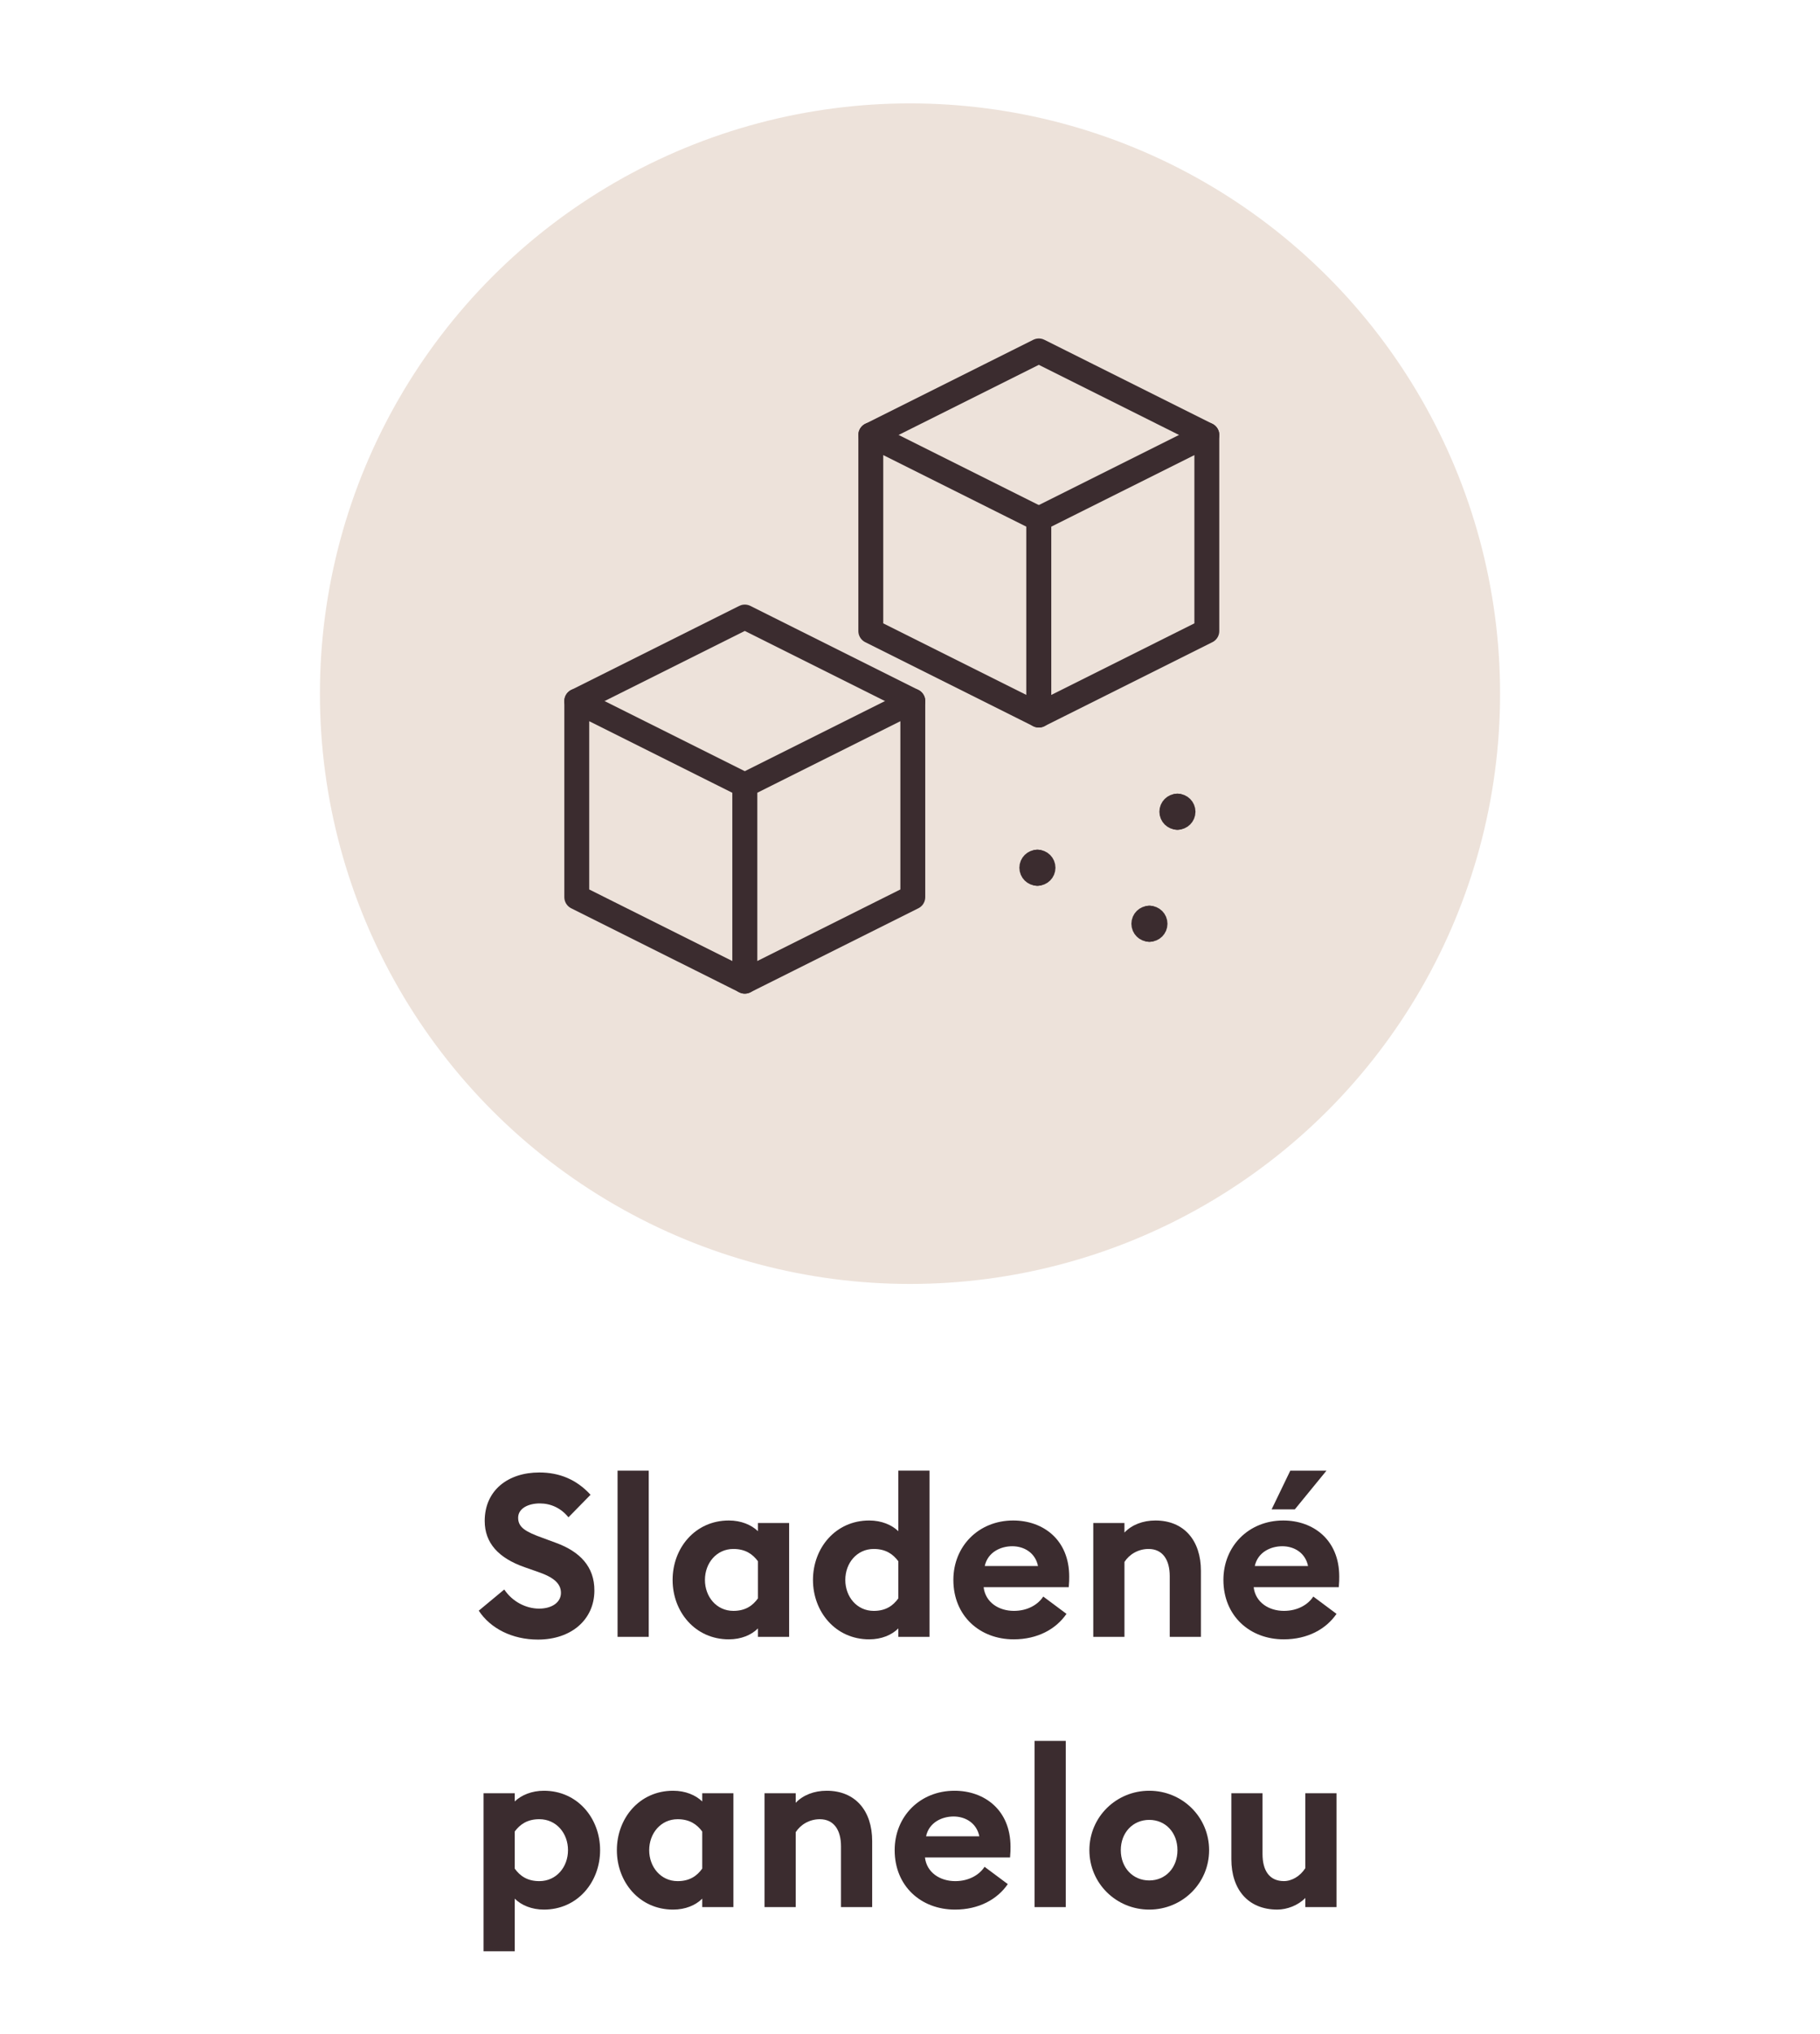 <?xml version="1.0" encoding="utf-8"?>
<!-- Generator: Adobe Illustrator 25.2.3, SVG Export Plug-In . SVG Version: 6.00 Build 0)  -->
<svg version="1.1" id="Vrstva_1" xmlns="http://www.w3.org/2000/svg" xmlns:xlink="http://www.w3.org/1999/xlink" x="0px" y="0px"
	 width="128px" height="143px" viewBox="0 0 128 143" style="enable-background:new 0 0 128 143;" xml:space="preserve">
<style type="text/css">
	.st0{fill:#EDE2DA;}
	.st1{fill:none;stroke:#3B2C2F;stroke-width:1.75;}
	.st2{fill:#EDF300;}
	.st3{fill:none;stroke:#3B2C2F;stroke-width:1.75;stroke-linecap:round;stroke-linejoin:round;}
	.st4{fill:#3B2C2F;}
</style>
<circle id="Ellipse_32_2_" class="st0" cx="64" cy="48.769" r="41.5"/>
<path id="Path_44_6_" class="st1" d="M53.897,60.83"/>
<path id="Path_44_2_" class="st1" d="M53.897,60.83"/>
<path id="Path_44_24_" class="st2" d="M53.922,60.83"/>
<path id="Path_44_33_" class="st1" d="M53.891,60.581"/>
<path id="Path_44_34_" class="st1" d="M53.897,60.83"/>
<path class="st3" d="M40.564,63.075V49.289l11.817,5.908v13.786L40.564,63.075z"/>
<path class="st3" d="M40.564,49.289l11.817-5.908l11.817,5.908"/>
<path class="st3" d="M64.197,63.075V49.289l-11.817,5.908v13.786L64.197,63.075z"/>
<path class="st3" d="M61.243,44.366V30.58l11.817,5.908v13.786L61.243,44.366z"/>
<path class="st3" d="M61.243,30.58l11.817-5.908l11.817,5.908"/>
<path class="st3" d="M84.876,44.366V30.58l-11.817,5.908v13.786L84.876,44.366z"/>
<g>
	<path class="st3" d="M82.808,57.463c-0.218,0-0.394-0.176-0.394-0.394s0.176-0.394,0.394-0.394"
		/>
	<path class="st3" d="M82.808,57.463c0.218,0,0.394-0.176,0.394-0.394s-0.176-0.394-0.394-0.394"/>
</g>
<g>
	<path class="st3" d="M80.839,65.34c-0.218,0-0.394-0.176-0.394-0.394s0.176-0.394,0.394-0.394"/>
	<path class="st3" d="M80.839,65.34c0.218,0,0.394-0.176,0.394-0.394s-0.176-0.394-0.394-0.394"/>
</g>
<g>
	<path class="st3" d="M72.961,61.401c-0.218,0-0.394-0.176-0.394-0.394s0.176-0.394,0.394-0.394"
		/>
	<path class="st3" d="M72.961,61.401c0.218,0,0.394-0.176,0.394-0.394s-0.176-0.394-0.394-0.394"/>
</g>
<g>
	<path class="st4" d="M35.465,111.75c0.56,0.848,1.521,1.345,2.449,1.345
		c0.913,0,1.537-0.448,1.537-1.104c0-0.641-0.48-1.089-1.601-1.473l-0.96-0.337
		c-1.825-0.64-2.801-1.696-2.801-3.249c0-2.145,1.632-3.409,3.841-3.409
		c1.393,0,2.609,0.48,3.602,1.568l-1.553,1.585c-0.528-0.656-1.249-0.977-2.017-0.977
		c-0.785,0-1.521,0.336-1.521,1.009c0,0.688,0.544,0.992,1.745,1.424l0.912,0.337
		c1.665,0.608,2.721,1.664,2.705,3.377c-0.016,2.033-1.632,3.426-3.97,3.426
		c-1.809,0-3.345-0.784-4.162-2.033L35.465,111.75z"/>
	<path class="st4" d="M43.433,103.395h2.193v11.685h-2.193V103.395z"/>
	<path class="st4" d="M51.258,115.255c-2.369,0-3.954-1.937-3.954-4.178
		c0-2.24,1.584-4.178,3.954-4.178c0.864,0,1.584,0.305,2.049,0.753v-0.576H55.5v8.003h-2.193
		v-0.592C52.843,114.951,52.123,115.255,51.258,115.255z M51.578,113.254
		c0.849,0,1.361-0.368,1.729-0.88v-2.609c-0.368-0.496-0.88-0.864-1.729-0.864
		c-1.185,0-2,0.992-2,2.177S50.394,113.254,51.578,113.254z"/>
	<path class="st4" d="M61.13,106.899c0.864,0,1.584,0.305,2.049,0.753v-4.258h2.193v11.685h-2.193
		v-0.592c-0.464,0.464-1.185,0.768-2.049,0.768c-2.369,0-3.954-1.937-3.954-4.178
		C57.177,108.837,58.761,106.899,61.13,106.899z M63.179,109.765
		c-0.368-0.496-0.88-0.864-1.729-0.864c-1.185,0-2,0.992-2,2.177
		s0.816,2.177,2,2.177c0.849,0,1.361-0.368,1.729-0.88V109.765z"/>
	<path class="st4" d="M71.258,106.899c2.097,0,3.938,1.345,3.938,3.938c0,0.192,0,0.417-0.031,0.753
		h-5.987c0.129,1.072,1.073,1.664,2.129,1.664c0.993,0,1.713-0.464,2.065-1.008
		l1.633,1.217c-0.736,1.072-2.033,1.792-3.714,1.792c-2.385,0-4.241-1.648-4.241-4.178
		C67.049,108.709,68.825,106.899,71.258,106.899z M69.257,110.102h3.746
		c-0.192-0.945-0.992-1.393-1.809-1.393S69.466,109.125,69.257,110.102z"/>
	<path class="st4" d="M76.889,107.076h2.193v0.672c0.512-0.544,1.296-0.849,2.177-0.849
		c2.017,0,3.201,1.409,3.201,3.538v4.642h-2.193v-4.273c0-1.137-0.496-1.905-1.488-1.905
		c-0.736,0-1.36,0.385-1.696,0.912v5.267h-2.193V107.076z"/>
	<path class="st4" d="M90.25,106.899c2.097,0,3.938,1.345,3.938,3.938c0,0.192,0,0.417-0.031,0.753h-5.987
		c0.129,1.072,1.073,1.664,2.129,1.664c0.993,0,1.713-0.464,2.065-1.008l1.633,1.217
		c-0.736,1.072-2.033,1.792-3.714,1.792c-2.385,0-4.241-1.648-4.241-4.178
		C86.041,108.709,87.817,106.899,90.25,106.899z M88.249,110.102h3.746
		c-0.192-0.945-0.992-1.393-1.809-1.393S88.458,109.125,88.249,110.102z M90.746,103.395h2.545
		l-2.225,2.721h-1.633L90.746,103.395z"/>
	<path class="st4" d="M34.009,126.076h2.193v0.576c0.464-0.448,1.2-0.753,2.049-0.753
		c2.369,0,3.954,1.938,3.954,4.178c0,2.241-1.585,4.178-3.954,4.178
		c-0.849,0-1.585-0.304-2.049-0.768v3.697h-2.193V126.076z M37.93,132.254
		c1.201,0,2.017-0.992,2.017-2.177s-0.816-2.177-2.017-2.177
		c-0.848,0-1.36,0.368-1.729,0.864v2.609C36.57,131.886,37.082,132.254,37.93,132.254z"/>
	<path class="st4" d="M47.338,134.255c-2.369,0-3.954-1.937-3.954-4.178
		c0-2.24,1.584-4.178,3.954-4.178c0.864,0,1.584,0.305,2.049,0.753v-0.576h2.193v8.003
		h-2.193v-0.592C48.923,133.951,48.203,134.255,47.338,134.255z M47.658,132.254
		c0.849,0,1.361-0.368,1.729-0.88v-2.609c-0.368-0.496-0.88-0.864-1.729-0.864
		c-1.185,0-2,0.992-2,2.177S46.474,132.254,47.658,132.254z"/>
	<path class="st4" d="M53.769,126.076h2.193v0.672c0.512-0.544,1.296-0.849,2.177-0.849
		c2.017,0,3.201,1.409,3.201,3.538v4.642h-2.193v-4.273c0-1.137-0.496-1.905-1.489-1.905
		c-0.736,0-1.36,0.385-1.696,0.912v5.267h-2.193V126.076z"/>
	<path class="st4" d="M67.131,125.899c2.097,0,3.938,1.345,3.938,3.938c0,0.192,0,0.417-0.032,0.753
		h-5.986c0.128,1.072,1.072,1.664,2.129,1.664c0.992,0,1.713-0.464,2.064-1.008
		l1.633,1.217c-0.736,1.072-2.032,1.792-3.713,1.792c-2.386,0-4.242-1.648-4.242-4.178
		C62.921,127.709,64.697,125.899,67.131,125.899z M65.13,129.102H68.875
		c-0.191-0.945-0.992-1.393-1.809-1.393S65.338,128.125,65.13,129.102z"/>
	<path class="st4" d="M72.761,122.395h2.193v11.685h-2.193V122.395z"/>
	<path class="st4" d="M80.826,134.255c-2.321,0-4.21-1.841-4.21-4.178s1.889-4.178,4.21-4.178
		s4.21,1.841,4.21,4.178S83.147,134.255,80.826,134.255z M80.826,132.206
		c1.152,0,1.984-0.896,1.984-2.129s-0.832-2.129-1.984-2.129s-2.001,0.896-2.001,2.129
		S79.674,132.206,80.826,132.206z"/>
	<path class="st4" d="M93.995,134.079h-2.192v-0.641c-0.513,0.528-1.297,0.816-1.969,0.816
		c-2.049,0-3.233-1.408-3.233-3.537v-4.642h2.192v4.273c0,1.137,0.465,1.904,1.505,1.904
		c0.561,0,1.152-0.352,1.505-0.912v-5.266h2.192V134.079z"/>
</g>
</svg>
